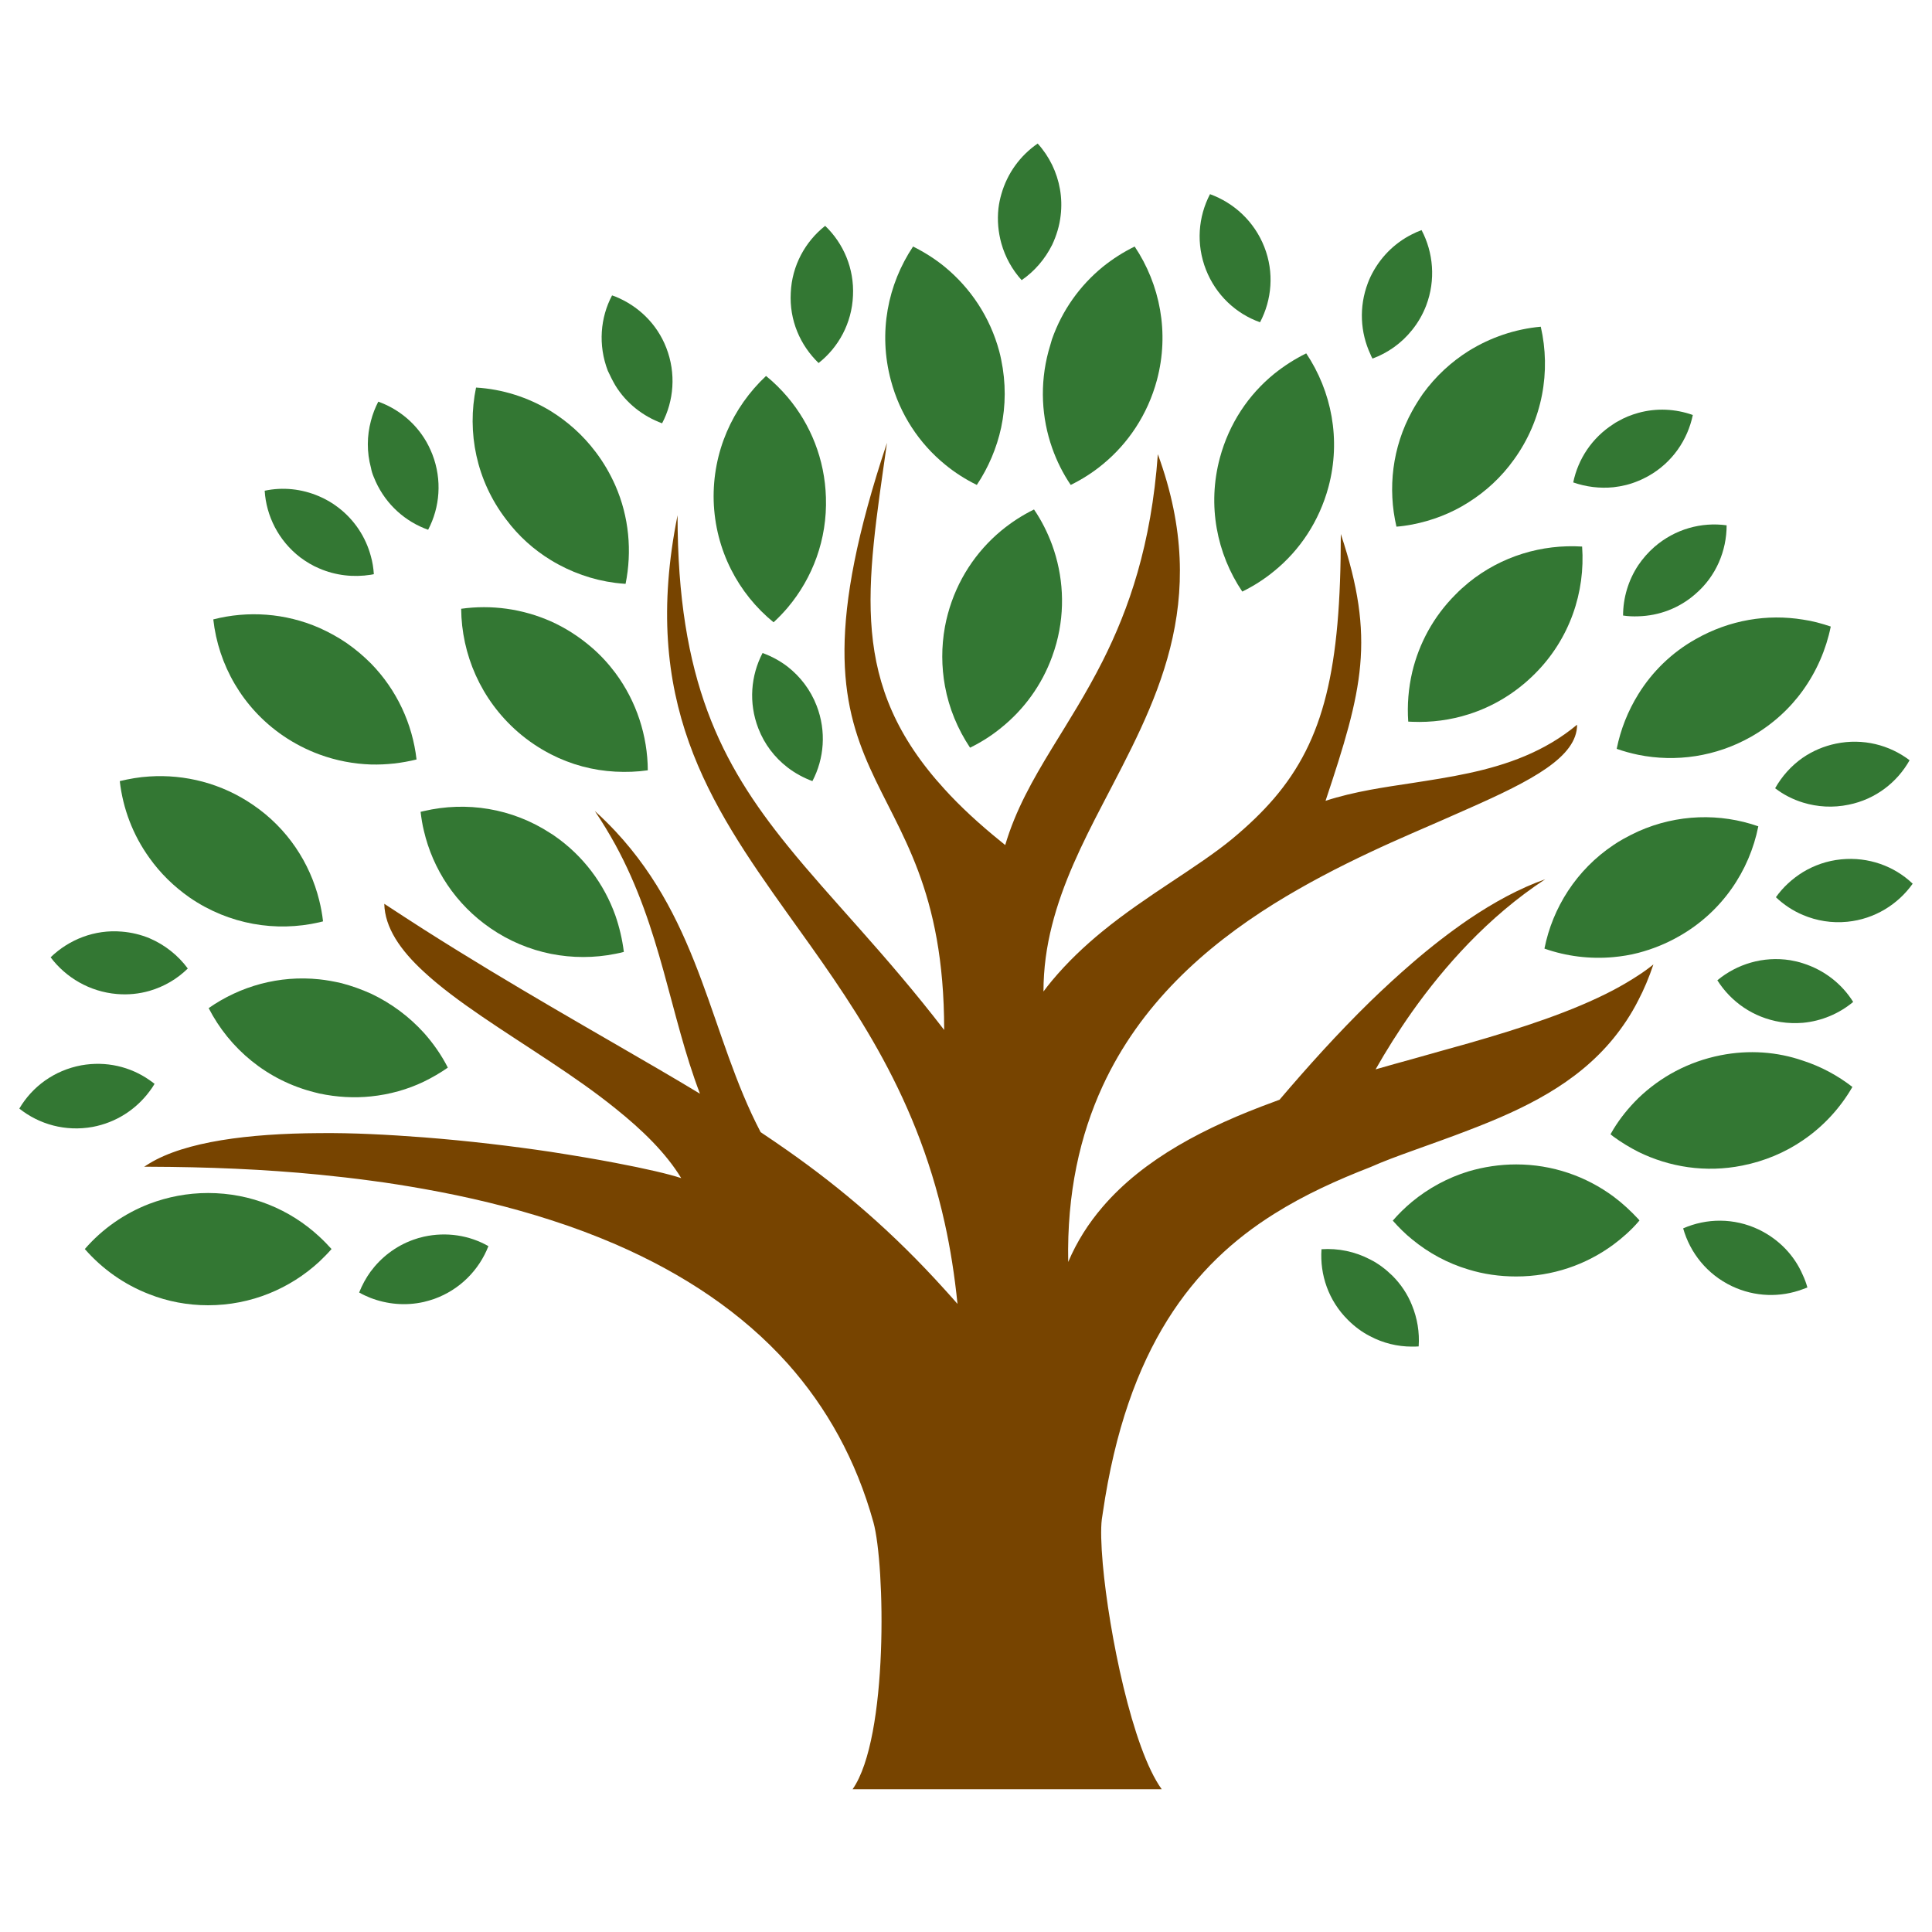 <?xml version="1.0" encoding="utf-8"?>
<svg
    xmlns="http://www.w3.org/2000/svg"
    version="1.1"
    viewBox="0 0 1000 1000"
>
    <g fill="#740">
        <path d="M730.9,595.7c9.9-3.6,19.7-7,29.2-10.7c29.1-11.1,55.8-24.1,74.9-47.4c4.8-5.9,9.2-12.4,12.9-19.7c3-5.7,5.6-11.9,7.9-18.7c-2.5,2-5.1,3.9-7.9,5.7c-4.1,2.7-8.4,5.2-12.9,7.6c-21,11-47,19.5-74.9,27.5c-9.6,2.7-19.4,5.4-29.2,8.2c-6.3,1.7-12.6,3.5-18.9,5.3c5.4-9.5,11.7-19.6,18.9-29.8c8.5-12,18.2-24,29.2-35.4c11.7-12.1,24.9-23.5,39.7-33.2c-13.1,4.6-26.4,11.8-39.7,20.8c-9.8,6.7-19.6,14.3-29.2,22.6c-7.3,6.3-14.6,13-21.7,19.9c-16.8,16.4-32.6,34-46.9,50.8l-2.9,1.1c-35.4,12.9-67.4,29.5-88.7,54.4c-7.3,8.5-13.3,17.9-17.8,28.5c-0.7-35.7,6.1-65.6,17.8-91c19.5-42.3,52.8-72,88.7-94.4c16.4-10.2,33.4-19,49.8-26.7c7.4-3.5,14.6-6.7,21.7-9.8c10.3-4.5,20.1-8.7,29.2-12.8c32.8-14.5,56.2-26.7,56.2-43.4c-16.8,14-36.2,20.8-56.2,25.1c-9.7,2.1-19.6,3.6-29.2,5.1c-7.4,1.1-14.6,2.2-21.7,3.5c-8,1.5-15.8,3.3-23.1,5.7c19.2-57.6,26-83.7,7.9-138.1c0,69.7-8.6,106.5-34.6,136.9c-6.2,7.2-13.3,14-21.6,20.9c-18.1,14.9-43.8,28.8-67.1,47.8c-9.3,7.6-18.2,16-26.2,25.6c-1.5,1.8-3,3.7-4.4,5.6c0-11.9,1.6-23.2,4.4-34.2c5.5-21.8,15.5-42.2,26.2-62.7c26.7-51.5,57-103.7,28.6-181.2c-3.4,47-15,80.1-28.6,107.1c-8.5,16.8-17.7,31.2-26.2,45.1c-10,16.4-18.9,32.1-24.2,50.1l-2.2-1.8c-11.4-9.2-21.1-18.2-29.1-27c-50-54.6-40.6-103.8-29.9-179.4c-63.1,189.2,29.6,158.1,29.6,303.9c-30.3-39.4-58.4-67.3-81.1-95.4c-34.5-42.6-56.9-85.8-56.9-171c-19.3,96,16.1,148.9,56.9,206.1c31.4,43.9,65.9,90.2,81.4,160.3c2.9,13.1,5.1,27,6.6,41.8c-2.2-2.5-4.4-5-6.6-7.4c-26.8-29.7-53.2-52.2-81.4-72c-4.6-3.2-9.2-6.4-13.9-9.5c-26.1-49.9-30.5-107.9-75.2-155.8c-3.3-3.5-6.8-7-10.6-10.4c3.9,5.8,7.4,11.6,10.6,17.4c23.8,43.6,28.2,88.1,43.8,128.9c-13.9-8.4-28.4-16.8-43.8-25.7c-10.7-6.2-21.8-12.6-33.4-19.4c-20.3-11.9-42.1-24.9-65.7-39.9c-6.7-4.3-13.5-8.7-20.5-13.3c0.3,12.3,8.2,23.9,20.5,35.2c16.7,15.5,41.5,30.6,65.7,46.7c11.6,7.7,23,15.6,33.4,24c14,11.2,26.2,23.1,34.1,36.1c-6.3-2.1-18.3-4.9-34.1-7.9c-9.9-1.9-21.2-3.8-33.4-5.7c-20.1-3-42.7-5.7-65.7-7.5c-9.2-0.7-18.4-1.3-27.5-1.7c-9-0.4-18-0.6-26.7-0.5c-36.6,0.2-69.3,4.4-87.9,15.7c-0.9,0.6-1.8,1.1-2.7,1.7l2.7,0c30,0.1,59.5,1.3,87.9,4.1c9,0.9,17.9,1.9,26.7,3.1c9.3,1.2,18.5,2.7,27.5,4.3c23,4.1,45,9.4,65.7,16.1c11.6,3.7,22.7,7.9,33.4,12.5c35.3,15.3,65.6,35.5,89.2,61.8c20.2,22.7,35.4,49.8,44.4,82.2c6,21.8,7.9,111.4-10.8,138.1l160,0c-15.2-21-27.3-80.8-30.5-116.5c-0.9-10.2-1.1-18.4-0.5-23.2c0.2-1.1,0.3-2.2,0.5-3.3c12.5-86,47.2-128.8,88.7-154.8c15.9-10,32.8-17.6,49.8-24.2C716.5,600.9,723.7,598.3,730.9,595.7z"/>
    </g>
    <g fill="#373">
        <path d="M407.7,345.1c-3.9-3-8.3-5.4-13-7.1c-6.1,11.7-7.3,25.8-2.2,39c3.2,8.3,8.5,15.1,15.1,20.2c3.9,3,8.3,5.4,12.9,7.1c6.1-11.6,7.3-25.8,2.2-39C419.5,357,414.2,350.2,407.7,345.1z"/>
        <path d="M535.2,263.7c-6.1,3-11.8,6.7-17,11c-13,10.8-22.9,25.6-27.6,43.1c-0.6,2.2-1.1,4.4-1.5,6.6c-1.9,10.4-1.8,20.8,0,30.7c2.1,11.5,6.6,22.3,13,31.9c5.7-2.8,11.1-6.2,16.1-10.3c11.7-9.4,21-22,26.4-36.9c0.8-2.3,1.6-4.6,2.2-6.9c4.7-17.4,3.5-35.1-2.2-50.8C542.2,275.6,539.1,269.4,535.2,263.7z"/>
        <path d="M489.1,240.4c5.1,4.2,10.6,7.7,16.5,10.6c6-9,10.3-19.1,12.6-29.7c2.4-11.3,2.5-23.2,0-35.2c-0.3-1.4-0.6-2.9-1-4.3c-4.8-17.8-14.9-32.7-28.1-43.6c-5.1-4.2-10.7-7.7-16.5-10.6c-13.1,19.6-18.1,44.5-11.5,69.2C465.8,214.6,475.9,229.6,489.1,240.4z"/>
        <path d="M542.7,181.8c-4.6,17.1-3.6,34.5,1.9,50.1c2.4,6.8,5.6,13.2,9.6,19.1c5.9-2.9,11.4-6.4,16.5-10.6c13.2-10.8,23.3-25.8,28.1-43.6c6.6-24.6,1.6-49.6-11.5-69.2c-5.9,2.9-11.4,6.4-16.6,10.6c-11.7,9.6-20.9,22.3-26.2,37.4C543.9,177.7,543.3,179.8,542.7,181.8z"/>
        <path d="M528.8,145c6.7-4.6,12.1-10.9,15.8-18.3c2.2-4.7,3.8-9.8,4.4-15.2c1.1-9.3-0.6-18.2-4.4-26.1c-2-4.1-4.5-7.8-7.5-11.1c-9,6.2-15.7,15.3-18.8,26.2c-0.7,2.4-1.2,4.8-1.5,7.3c-0.7,6.3-0.1,12.4,1.5,18.2C520.3,133.1,523.9,139.6,528.8,145z"/>
        <path d="M652.2,166.8c6.1-11.6,7.4-25.8,2.2-39c-5.2-13.2-15.7-22.8-28.1-27.3c-6.1,11.7-7.3,25.8-2.1,39.1C629.4,152.8,639.8,162.4,652.2,166.8z"/>
        <path d="M400.4,322.1c2.6-2.4,5-4.9,7.3-7.6c12.9-15.3,20.5-35.3,19.8-57c-0.6-19.8-7.9-37.8-19.8-51.9c-3.4-4-7.1-7.7-11.2-11c-17.3,16.2-27.8,39.3-27.1,64.7C370.2,284.7,382.1,307.2,400.4,322.1z"/>
        <path d="M441.5,153.1c0.7-14.1-4.9-27.1-14.4-36.2c-10.3,8.1-17.2,20.6-17.8,34.6c-0.8,14.3,4.9,27.2,14.4,36.4C434,179.8,440.9,167.3,441.5,153.1z"/>
        <path d="M848,359.3c-5.4,8.7-9.2,18.3-11.2,28.3c3.7,1.3,7.4,2.3,11.2,3.1c19.4,3.9,40.2,1,58.6-9.5c10.8-6.2,19.8-14.4,26.6-23.9c7.1-9.9,12-21.2,14.4-33c-4.7-1.6-9.5-2.9-14.4-3.6c-18.4-3-37.9,0.1-55.5,10.1C865.2,337.8,855.1,347.8,848,359.3z"/>
        <path d="M318.5,199.5c5.7,9.3,14.4,16,24.2,19.6c6.1-11.6,7.3-25.8,2.2-39c-4.9-12.7-14.8-21.9-26.4-26.6c-0.5-0.2-1.1-0.4-1.7-0.6c-6.1,11.5-7.3,25.7-2.2,39C315.8,194.5,317.1,197.1,318.5,199.5z"/>
        <path d="M848,430.3c-2.6,1.2-5.2,2.5-7.7,3.9c-1.8,1-3.6,2.1-5.2,3.2c-19.1,12.8-31.5,32.4-35.7,53.6c11.4,4,23.6,5.5,35.7,4.4c4.3-0.4,8.7-1.1,12.9-2.2c7.2-1.9,14.3-4.7,21.1-8.6c22.2-12.6,36.4-33.8,41-56.9C890.4,420.8,868.2,421.3,848,430.3z"/>
        <path d="M631.4,237c-6.6,24.6-1.6,49.6,11.6,69.2c5.9-2.9,11.4-6.4,16.5-10.6c13.3-10.8,23.3-25.8,28.1-43.5c6.6-24.6,1.6-49.6-11.5-69.2c-5.9,2.9-11.5,6.5-16.6,10.6C646.2,204.3,636.2,219.2,631.4,237z"/>
        <path d="M848,292.5c-5.2,7.8-7.9,17-7.9,26.1c2.6,0.4,5.2,0.5,7.9,0.4c10.6-0.3,21.1-4.1,29.6-11.6c10.7-9.2,16.1-22.4,16.1-35.5c-13-1.8-26.7,1.9-37.4,11.2C853.1,285.9,850.3,289.1,848,292.5z"/>
        <path d="M918.8,408c4.3,3.3,9.2,5.8,14.4,7.4c7.5,2.3,15.6,2.8,23.7,1.1c13.9-2.8,25.1-11.6,31.5-23c-10.4-7.9-24.1-11.5-38.1-8.6c-6.3,1.3-12.1,3.8-17.2,7.3C927.2,396.3,922.3,401.8,918.8,408z"/>
        <path d="M730.9,212.8c-10.3,18.7-12.7,40.1-8.1,59.8c2.7-0.2,5.4-0.6,8.1-1.1c10.3-2,20.3-5.8,29.2-11.5c8.9-5.6,17-13,23.5-22.1c14.9-20.6,19.2-45.7,13.9-68.8c-13.2,1.2-26,5.5-37.4,12.6c-8.9,5.6-17,13-23.6,22.1C734.5,206.7,732.6,209.7,730.9,212.8z"/>
        <path d="M835.1,252.2c4.4-0.5,8.7-1.5,12.9-3.3c1.8-0.7,3.5-1.6,5.2-2.5c12.4-7,20.3-18.7,23-31.6c-9-3.2-18.8-3.7-28.2-1.1c-3.6,1-7.2,2.4-10.6,4.4c-0.8,0.4-1.6,0.9-2.3,1.4c-11.1,7.1-18.3,18.1-20.8,30.2C820.9,252,828,252.9,835.1,252.2z"/>
        <path d="M710.4,185.6c7.9-2.9,15.1-8,20.5-14.8c3-3.7,5.5-8,7.3-12.7c5-13.2,3.7-27.4-2.4-39c-1.6,0.6-3.3,1.3-4.8,2.1c-9.3,4.6-17,12.3-21.7,22.2c-0.5,1-0.9,2.1-1.3,3.1c-4.7,12.4-3.9,25.6,1.3,36.8C709.6,184.1,710,184.9,710.4,185.6z"/>
        <path d="M760.2,301.5c-2.4,2-4.7,4-6.9,6.3c-11.4,11.4-18.8,25.3-22.3,39.9c-2,8.5-2.7,17.2-2.1,25.8c0.7,0,1.4,0.1,2.1,0.1c9.9,0.4,19.8-0.9,29.2-3.9c12.6-4,24.3-11,34.3-21c18-18,26.1-42.2,24.4-65.8C798.2,281.6,777.1,287.8,760.2,301.5z"/>
        <path d="M155.4,288.5c3.1,2.3,6.4,4.3,9.8,5.7c8.5,3.7,17.8,4.7,26.7,3.3c0.5-0.1,1-0.2,1.6-0.3c-0.2-3.2-0.7-6.4-1.6-9.5c-2.6-9.6-8.3-18.5-16.8-25c-3.1-2.4-6.4-4.3-9.9-5.8c-9-3.9-18.9-4.9-28.2-2.9C137.8,267,144.1,279.8,155.4,288.5z"/>
        <path d="M720.7,660.3c-3.5-3.4-7.3-6.3-11.5-8.4c-7.8-4.1-16.6-5.9-25.2-5.3c-0.9,13.2,3.6,26.6,13.7,36.6c3.5,3.5,7.3,6.3,11.4,8.4c6.8,3.6,14.2,5.4,21.7,5.4c1.2,0,2.3,0,3.5-0.1c0.5-7.3-0.7-14.6-3.5-21.4C728.6,670,725.2,664.8,720.7,660.3z"/>
        <path d="M219.4,640.1c-1.8,0.4-3.6,0.9-5.5,1.6c-9.2,3.3-16.7,9.2-22.1,16.5c-2.4,3.3-4.4,7-5.9,10.8c1.9,1.1,3.9,2,5.9,2.8c8.6,3.3,18.1,4.2,27.5,2.1c1.8-0.4,3.7-1,5.5-1.6c13.3-4.8,23.2-15,28-27.3C243,639.4,231.1,637.5,219.4,640.1z"/>
        <path d="M835.1,619.3c-14.1-10.4-31.5-16.6-50.3-16.6c-8.6,0-16.9,1.3-24.7,3.6c-10.8,3.3-20.7,8.7-29.2,15.7c-3.6,3-7,6.3-10,9.8c3.1,3.5,6.4,6.8,10,9.7c8.5,7,18.4,12.4,29.2,15.6c7.8,2.4,16.1,3.6,24.7,3.6c18.8,0,36.2-6.1,50.3-16.5c4.7-3.5,9.1-7.4,12.9-11.8l0.6-0.7l-0.6-0.7C844.1,626.8,839.8,622.8,835.1,619.3z"/>
        <path d="M910.3,636.4c-12.8-6.1-27-5.9-39.1-0.6c3.6,12.7,12.4,23.8,25.2,29.9c12,5.7,25.2,5.9,36.7,1.6c0.8-0.3,1.6-0.6,2.4-0.9c-0.6-2.2-1.4-4.4-2.4-6.5C928.8,649.9,920.9,641.5,910.3,636.4z"/>
        <path d="M933.2,498.6c-2.1-0.7-4.3-1.2-6.6-1.6c-14-2.2-27.6,2-37.7,10.4c7.1,11.2,18.6,19.3,32.7,21.6c3.9,0.6,7.8,0.7,11.6,0.4c9.7-0.9,18.8-4.8,26-10.8C953.4,509.3,944.3,502.1,933.2,498.6z"/>
        <path d="M953,444.8c-7.3,0.7-14,3.1-19.8,6.6c-5.5,3.4-10.3,7.8-14,13c4.1,3.9,8.8,7,14,9.2c7.1,3,14.9,4.3,23,3.5c14.1-1.4,26.2-9,33.8-19.7C980.5,448.3,967.1,443.4,953,444.8z"/>
        <path d="M285.1,289.9c10.3,6.3,21.7,10.3,33.4,11.8c1.8,0.2,3.5,0.4,5.3,0.5c3.4-16.9,1.8-34.7-5.3-50.9c-2.7-6.1-6.1-12-10.3-17.5c-6.5-8.6-14.4-15.6-23.1-21c-11.8-7.2-25.1-11.4-38.7-12.2c-4.8,23.1,0.1,48.1,15.6,68.3C268.5,277.6,276.4,284.6,285.1,289.9z"/>
        <path d="M890.6,546.2c-16.7,3.3-31.2,11.2-42.6,22.2c-4.9,4.8-9.3,10.2-12.9,16.1c-0.5,0.9-1,1.7-1.5,2.6c0.5,0.4,1,0.8,1.5,1.2c4.1,3,8.4,5.6,12.9,7.9c16.1,7.9,34.8,10.9,53.8,7.1c11.6-2.3,22.2-6.8,31.4-13.1c10.6-7.2,19.3-16.7,25.6-27.6c-7.6-5.9-16.3-10.6-25.6-13.6C919.9,544.4,905.3,543.3,890.6,546.2z"/>
        <path d="M165.2,640c-15.1-14-35.3-22.5-57.5-22.5c-10.7,0-20.9,2-30.4,5.6c-13,5-24.5,13.1-33.4,23.4c9,10.3,20.4,18.4,33.4,23.4c9.4,3.7,19.7,5.7,30.4,5.7c22.2,0,42.4-8.6,57.5-22.5c2.2-2.1,4.4-4.3,6.4-6.6C169.6,644.3,167.5,642.1,165.2,640z"/>
        <path d="M193.5,247c4.9,12.4,14.5,21.7,26,26.4c0.7,0.3,1.4,0.5,2.1,0.8c6.1-11.6,7.3-25.8,2.2-39c-1.2-3-2.6-5.9-4.3-8.5c-5.7-8.9-14.2-15.4-23.7-18.8c-1.6,3.1-2.9,6.4-3.8,9.9c-2.1,7.8-2.2,16.2,0,24.3C192.3,243.8,192.8,245.4,193.5,247z"/>
        <path d="M146.5,380.8c6,4.1,12.3,7.3,18.8,9.7c8.7,3.2,17.7,4.9,26.7,5.2c8,0.2,15.9-0.7,23.6-2.6c-2.1-18.4-10.2-36-23.6-49.7c-3.8-3.8-7.9-7.3-12.5-10.5c-4.5-3.1-9.3-5.7-14.2-7.9c-17.6-7.7-37-9-54.9-4.4C113,344.1,125.5,366.4,146.5,380.8z"/>
        <path d="M219.4,419.8c-0.6,0.1-1.1,0.3-1.7,0.4c0.4,3.3,0.9,6.6,1.7,9.8c4.6,19.8,16.4,38,34.4,50.4c9.7,6.7,20.4,11.1,31.3,13.3c11.1,2.2,22.5,2.2,33.4,0c1.5-0.3,3-0.6,4.4-1c-0.8-6.5-2.3-12.8-4.4-18.9c-5.8-16.2-16.5-30.8-31.7-41.3c-0.6-0.4-1.1-0.8-1.7-1.1C265,418.2,241.3,414.7,219.4,419.8z"/>
        <path d="M77.3,565c1-1.3,1.9-2.6,2.7-4c-0.9-0.7-1.8-1.4-2.7-2c-9.9-6.9-22.4-9.9-35.2-7.6c-14,2.6-25.4,11-32.1,22.4c10.3,8.2,23.9,12,37.9,9.5C60.2,581,70.4,574.2,77.3,565z"/>
        <path d="M268.1,378.9c5.3,4.6,11,8.4,17,11.5c10.5,5.4,21.9,8.4,33.4,9c5.6,0.3,11.3,0.1,16.8-0.7c-0.1-17.8-5.8-35.6-16.8-50.4c-3.6-4.8-7.7-9.3-12.4-13.3c-6.5-5.6-13.6-10.1-21-13.4c-14.7-6.5-30.8-8.7-46.4-6.5C238.9,338.6,248.8,362.1,268.1,378.9z"/>
        <path d="M60.5,514.5c5.9,0.5,11.5-0.1,16.8-1.6c7.6-2.2,14.4-6.2,19.9-11.6c-5-6.8-11.9-12.3-19.9-15.7c-4.4-1.8-9.2-3-14.3-3.4c-14-1.2-27.3,4.1-36.8,13.3C34.1,506,46.4,513.3,60.5,514.5z"/>
        <path d="M176.8,508.9c-3.9-0.9-7.7-1.6-11.5-2c-20.8-2.2-41,3.5-57.3,14.9c10.8,21,30.2,37.4,54.9,43.6c0.8,0.2,1.6,0.4,2.4,0.6c9,1.9,18,2.4,26.7,1.5c9.7-1,19-3.6,27.5-7.7c4.3-2.1,8.4-4.5,12.3-7.2c-3.3-6.5-7.5-12.5-12.3-17.9c-7.6-8.4-16.9-15.4-27.5-20.4C187.1,512.1,182.1,510.3,176.8,508.9z"/>
        <path d="M98.2,464.6c20.4,14,44.7,17.9,67,12.8c0.7-0.2,1.3-0.3,2-0.5c-0.4-3.7-1.1-7.4-2-11c-4.8-19.3-16.4-37.1-34.1-49.2c-16.4-11.3-35.4-16-53.8-14.8c-5.2,0.3-10.3,1.2-15.3,2.4c1.6,14.2,6.8,27.9,15.3,39.7C82.9,451.9,89.9,458.8,98.2,464.6z"/>
    </g>
</svg>
